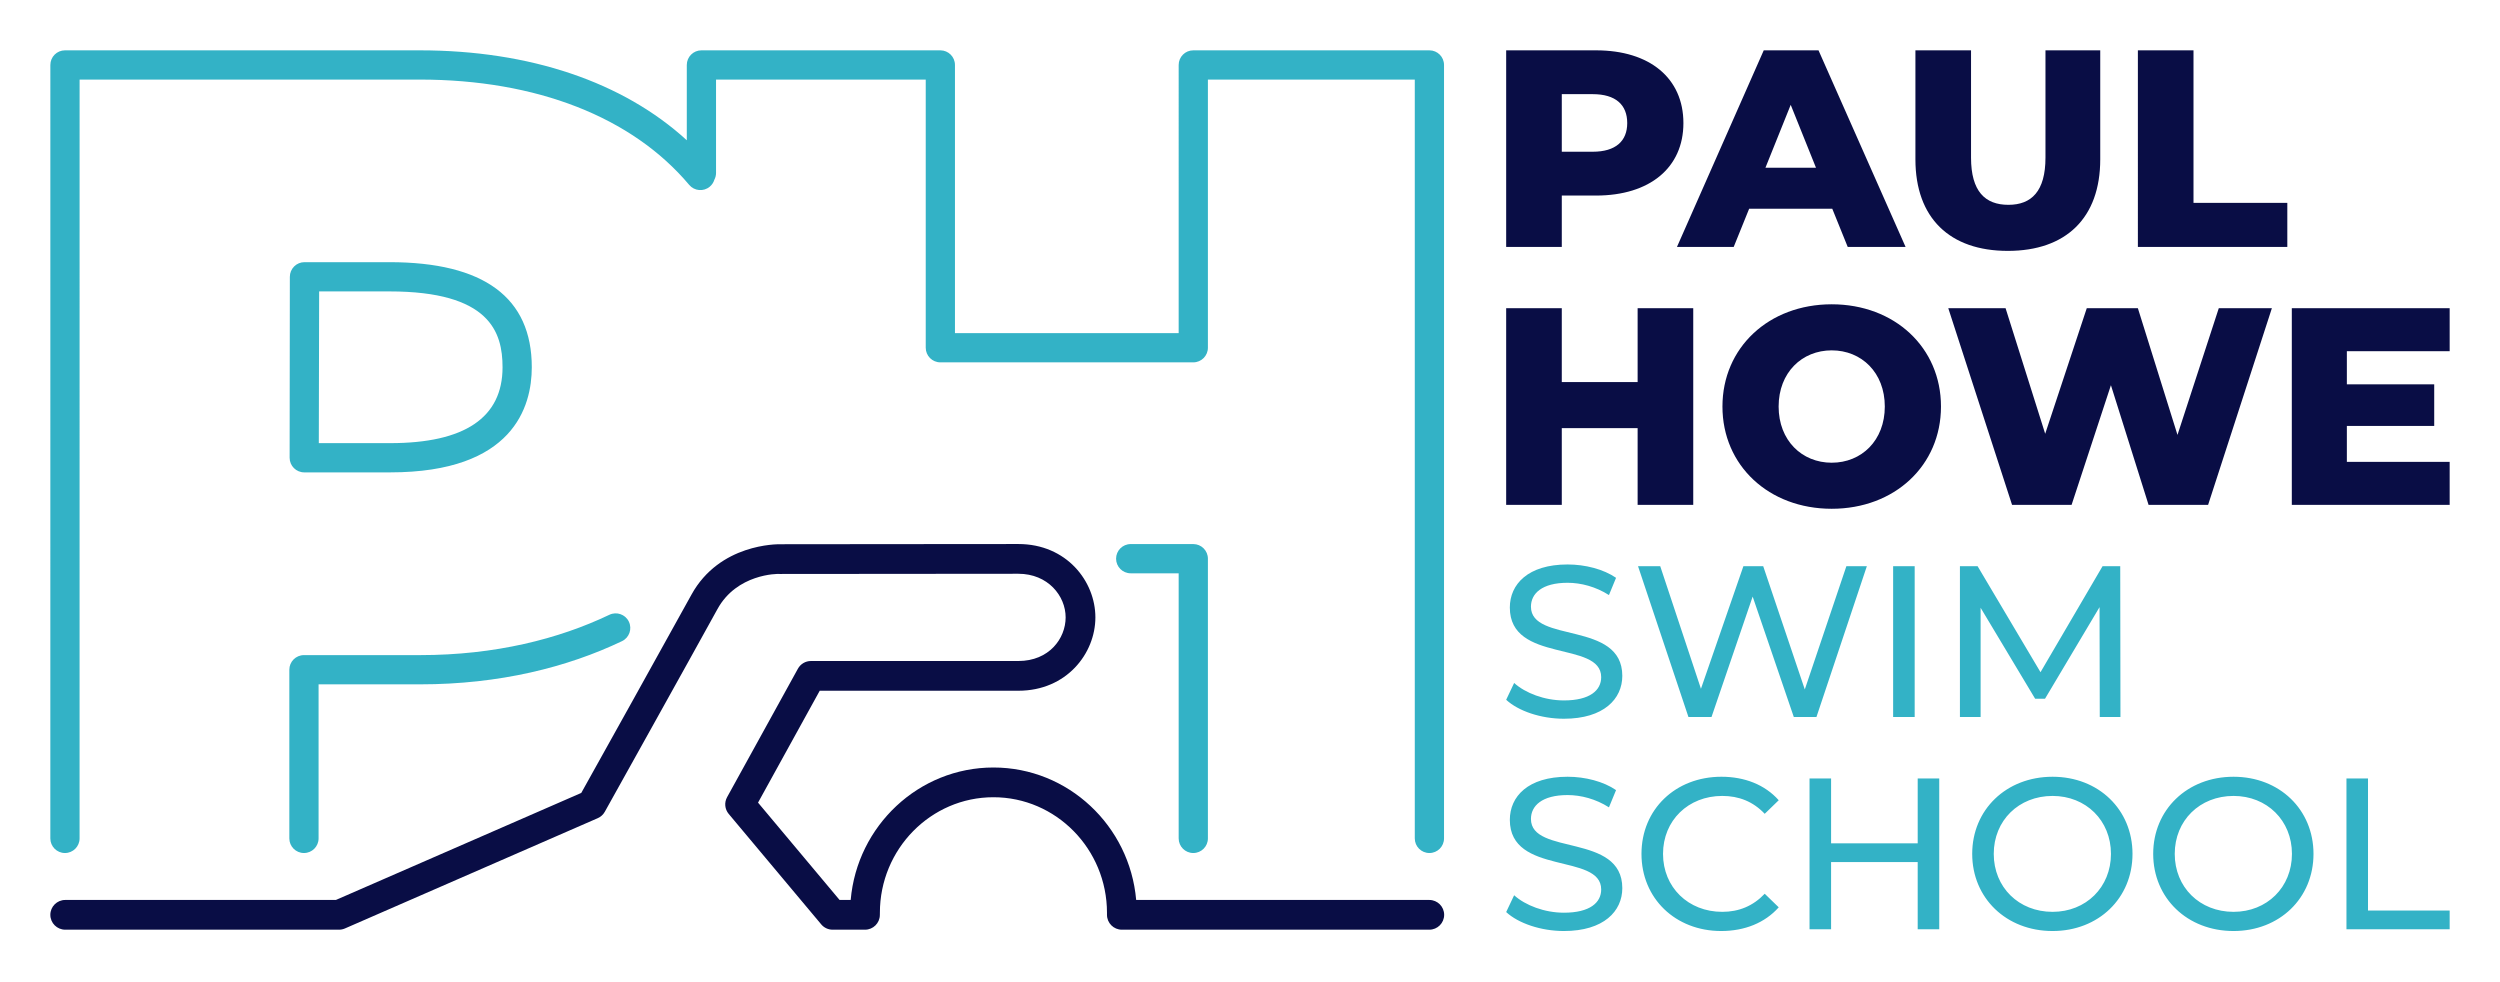 <svg xmlns="http://www.w3.org/2000/svg" xmlns:xlink="http://www.w3.org/1999/xlink" id="Layer_1" x="0px" y="0px" viewBox="0 0 422.362 165.827" style="enable-background:new 0 0 422.362 165.827;" xml:space="preserve"><style type="text/css">	.st0{fill:#090D45;}	.st1{fill:#33B2C6;}</style><g>	<path class="st0" d="M241.47,157.067h-51.938c-1.388,0-2.513-1.123-2.513-2.511v-0.339  c0-10.768-8.605-19.528-19.183-19.528c-10.579,0-19.184,8.76-19.184,19.528l-0.005,0.362  c-0.012,1.379-1.132,2.488-2.511,2.488h-5.466c-0.744,0-1.449-0.328-1.926-0.898l-15.632-18.662  c-0.667-0.795-0.775-1.918-0.275-2.826l11.968-21.71c0.441-0.801,1.284-1.298,2.2-1.298H172.049  c5.188,0,7.985-3.798,7.985-7.37c0-3.622-2.986-7.369-7.985-7.369c-4.969,0-40.319,0.035-40.319,0.035  c-0.406-0.057-7.25-0.012-10.516,5.926c-4.42,8.038-18.892,33.991-19.038,34.253  c-0.267,0.48-0.685,0.858-1.189,1.078l-42.712,18.632c-0.316,0.138-0.659,0.209-1.004,0.209h-46.248  c-1.387,0-2.519-1.123-2.519-2.511s1.132-2.513,2.519-2.513h45.724l41.454-18.082  c2.405-4.314,14.619-26.227,18.611-33.486c4.755-8.65,14.532-8.526,14.971-8.529c-0.059,0,35.297-0.036,40.266-0.036  c8.143,0,13.011,6.302,13.011,12.393c0,6.092-4.868,12.394-13.011,12.394h-33.561l-10.421,18.903L141.842,152.043H143.72  c1.078-12.511,11.483-22.377,24.116-22.377c12.626,0,23.026,9.855,24.114,22.377h49.52c1.388,0,2.513,1.125,2.513,2.513  S242.858,157.067,241.47,157.067"></path>	<path class="st1" d="M188.556,94.388c0,1.364,1.105,2.469,2.469,2.469h8.105v44.788  c0,1.365,1.105,2.469,2.469,2.469c1.365,0,2.47-1.104,2.47-2.469v-47.257c0-1.365-1.105-2.47-2.47-2.47h-10.574  C189.661,91.918,188.556,93.023,188.556,94.388 M48.882,113.147v28.498c0,1.365,1.106,2.469,2.47,2.469  s2.47-1.104,2.47-2.469v-26.029h17.17c13.402,0,24.87-2.893,34.088-7.294c1.231-0.588,1.752-2.061,1.165-3.293  c-0.589-1.231-2.064-1.752-3.293-1.165c-8.548,4.082-19.3,6.814-31.96,6.814h-19.64  C49.988,110.678,48.882,111.782,48.882,113.147 M65.915,74.866h-12.054l0.057-25.634h11.872  c16.941,0,19.113,6.85,19.113,12.818C84.903,70.554,78.514,74.866,65.915,74.866 M65.915,79.806  c20.819,0,23.928-11.124,23.928-17.756c0-11.784-8.093-17.758-24.053-17.758H51.438c-0.657,0-1.286,0.261-1.749,0.727  c-0.464,0.465-0.723,1.096-0.721,1.753l-0.037,30.574c0.005,1.36,1.11,2.46,2.47,2.46H65.915z M243.96,141.645  V10.974c0-1.364-1.105-2.47-2.469-2.47h-39.892c-1.364,0-2.469,1.106-2.469,2.47V56.278h-37.794V10.974  c0-1.364-1.104-2.47-2.469-2.47h-40.366c-1.364,0-2.47,1.106-2.47,2.47v12.724  C105.284,13.858,89.517,8.504,70.915,8.504h-59.938c-1.364,0-2.47,1.106-2.47,2.47L8.504,141.645  c0,1.365,1.106,2.469,2.47,2.469c1.364,0,2.47-1.104,2.47-2.469l0.003-128.201h57.468  c19.702,0,35.867,6.318,45.518,17.79c0.878,1.045,2.437,1.18,3.48,0.3c0.38-0.319,0.638-0.728,0.773-1.169  c0.182-0.345,0.285-0.737,0.285-1.153V13.444h35.427v45.303c0,1.364,1.104,2.471,2.469,2.471h42.732  c1.365,0,2.47-1.107,2.47-2.471v-45.303h34.952v128.201c0,1.365,1.105,2.469,2.47,2.469  C242.855,144.114,243.96,143.01,243.96,141.645"></path>	<path class="st1" d="M396.422,157h17.436v-3.167H400.062v-22.314h-3.64V157z M377.348,154.051  c-5.715,0-9.937-4.149-9.937-9.792c0-5.642,4.222-9.791,9.937-9.791c5.643,0,9.865,4.149,9.865,9.791  C387.213,149.902,382.991,154.051,377.348,154.051 M377.348,157.291c7.754,0,13.505-5.533,13.505-13.032  c0-7.498-5.751-13.031-13.505-13.031c-7.826,0-13.577,5.569-13.577,13.031  C363.771,151.722,369.522,157.291,377.348,157.291 M346.772,154.051c-5.715,0-9.938-4.149-9.938-9.792  c0-5.642,4.223-9.791,9.938-9.791c5.642,0,9.864,4.149,9.864,9.791  C356.636,149.902,352.414,154.051,346.772,154.051 M346.772,157.291c7.753,0,13.504-5.533,13.504-13.032  c0-7.498-5.751-13.031-13.504-13.031c-7.827,0-13.578,5.569-13.578,13.031  C333.194,151.722,338.945,157.291,346.772,157.291 M323.985,131.519v10.957h-14.633v-10.957h-3.641v25.481  h3.641V145.643h14.633v11.357h3.64V131.519H323.985z M290.787,157.291c3.968,0,7.39-1.383,9.719-4.004  l-2.366-2.293c-1.965,2.074-4.368,3.057-7.171,3.057c-5.751,0-10.01-4.149-10.01-9.792  c0-5.642,4.259-9.791,10.01-9.791c2.803,0,5.206,0.946,7.171,3.021l2.366-2.293  c-2.329-2.621-5.751-3.968-9.682-3.968c-7.754,0-13.505,5.496-13.505,13.031  C277.319,151.794,283.07,157.291,290.787,157.291 M264.215,157.291c6.734,0,9.865-3.349,9.865-7.244  c0-9.355-15.434-5.46-15.434-11.685c0-2.22,1.856-4.04,6.188-4.04c2.257,0,4.768,0.655,6.989,2.075  l1.201-2.912c-2.111-1.456-5.205-2.257-8.19-2.257c-6.698,0-9.756,3.349-9.756,7.28  c0,9.464,15.434,5.533,15.434,11.758c0,2.22-1.892,3.931-6.297,3.931c-3.276,0-6.516-1.238-8.409-2.949  l-1.346,2.84C256.498,155.981,260.32,157.291,264.215,157.291"></path>	<path class="st1" d="M358.238,121.137l-0.036-25.481h-2.985l-10.484,17.909l-10.629-17.909h-2.985v25.481h3.495v-18.456  l9.209,15.362h1.675l9.209-15.471l0.037,18.565H358.238z M319.835,121.137h3.64v-25.481h-3.64V121.137z   M311.936,95.656l-7.025,20.821l-7.026-20.821h-3.348l-7.171,20.712l-6.88-20.712h-3.75l8.518,25.481h3.895  l6.953-20.348l6.952,20.348h3.823l8.517-25.481H311.936z M264.215,121.428c6.734,0,9.865-3.349,9.865-7.244  c0-9.355-15.434-5.46-15.434-11.685c0-2.22,1.856-4.04,6.188-4.04c2.257,0,4.768,0.655,6.989,2.075  l1.201-2.912c-2.111-1.456-5.205-2.257-8.19-2.257c-6.698,0-9.756,3.349-9.756,7.28c0,9.464,15.434,5.533,15.434,11.758  c0,2.22-1.892,3.931-6.297,3.931c-3.276,0-6.516-1.238-8.409-2.949l-1.346,2.84  C256.498,120.118,260.32,121.428,264.215,121.428"></path>	<path class="st0" d="M396.49,78.031v-6.075h14.758v-7.023h-14.758v-5.6H413.858v-7.26H387.189v33.218H413.858v-7.26H396.49z   M374.851,52.073l-6.976,21.402l-6.691-21.402h-8.636l-7.023,21.212l-6.692-21.212h-9.68l10.772,33.218h10.06  l6.644-20.216l6.359,20.216h10.06l10.772-33.218H374.851z M309.459,78.173c-5.03,0-8.969-3.749-8.969-9.491  c0-5.742,3.939-9.491,8.969-9.491s8.969,3.749,8.969,9.491C318.428,74.424,314.489,78.173,309.459,78.173   M309.459,85.955c10.63,0,18.46-7.308,18.46-17.273s-7.83-17.273-18.46-17.273  s-18.46,7.308-18.46,17.273S298.829,85.955,309.459,85.955 M276.668,52.073v12.48h-12.813v-12.48H254.459v33.218  h9.396v-12.955H276.668v12.955h9.396v-33.218H276.668z"></path>	<path class="st0" d="M361.184,41.722h25.246v-7.45h-15.85V8.504h-9.396V41.722z M339.213,42.386  c9.823,0,15.612-5.552,15.612-15.47v-18.412h-9.253V26.632c0,5.694-2.373,7.972-6.264,7.972  c-3.939,0-6.312-2.278-6.312-7.972V8.504h-9.396v18.412C323.6,36.834,329.39,42.386,339.213,42.386   M298.26,28.34l4.271-10.63l4.271,10.63H298.26z M312.164,41.722h9.776l-14.711-33.218h-9.254l-14.663,33.218h9.586  l2.61-6.454h14.046L312.164,41.722z M269.076,25.635h-5.22v-9.728h5.22c3.891,0,5.836,1.803,5.836,4.888  C274.912,23.832,272.967,25.635,269.076,25.635 M269.645,8.504H254.46v33.218h9.396V33.038h5.789  c9.064,0,14.758-4.698,14.758-12.243C284.403,13.202,278.709,8.504,269.645,8.504"></path></g></svg>